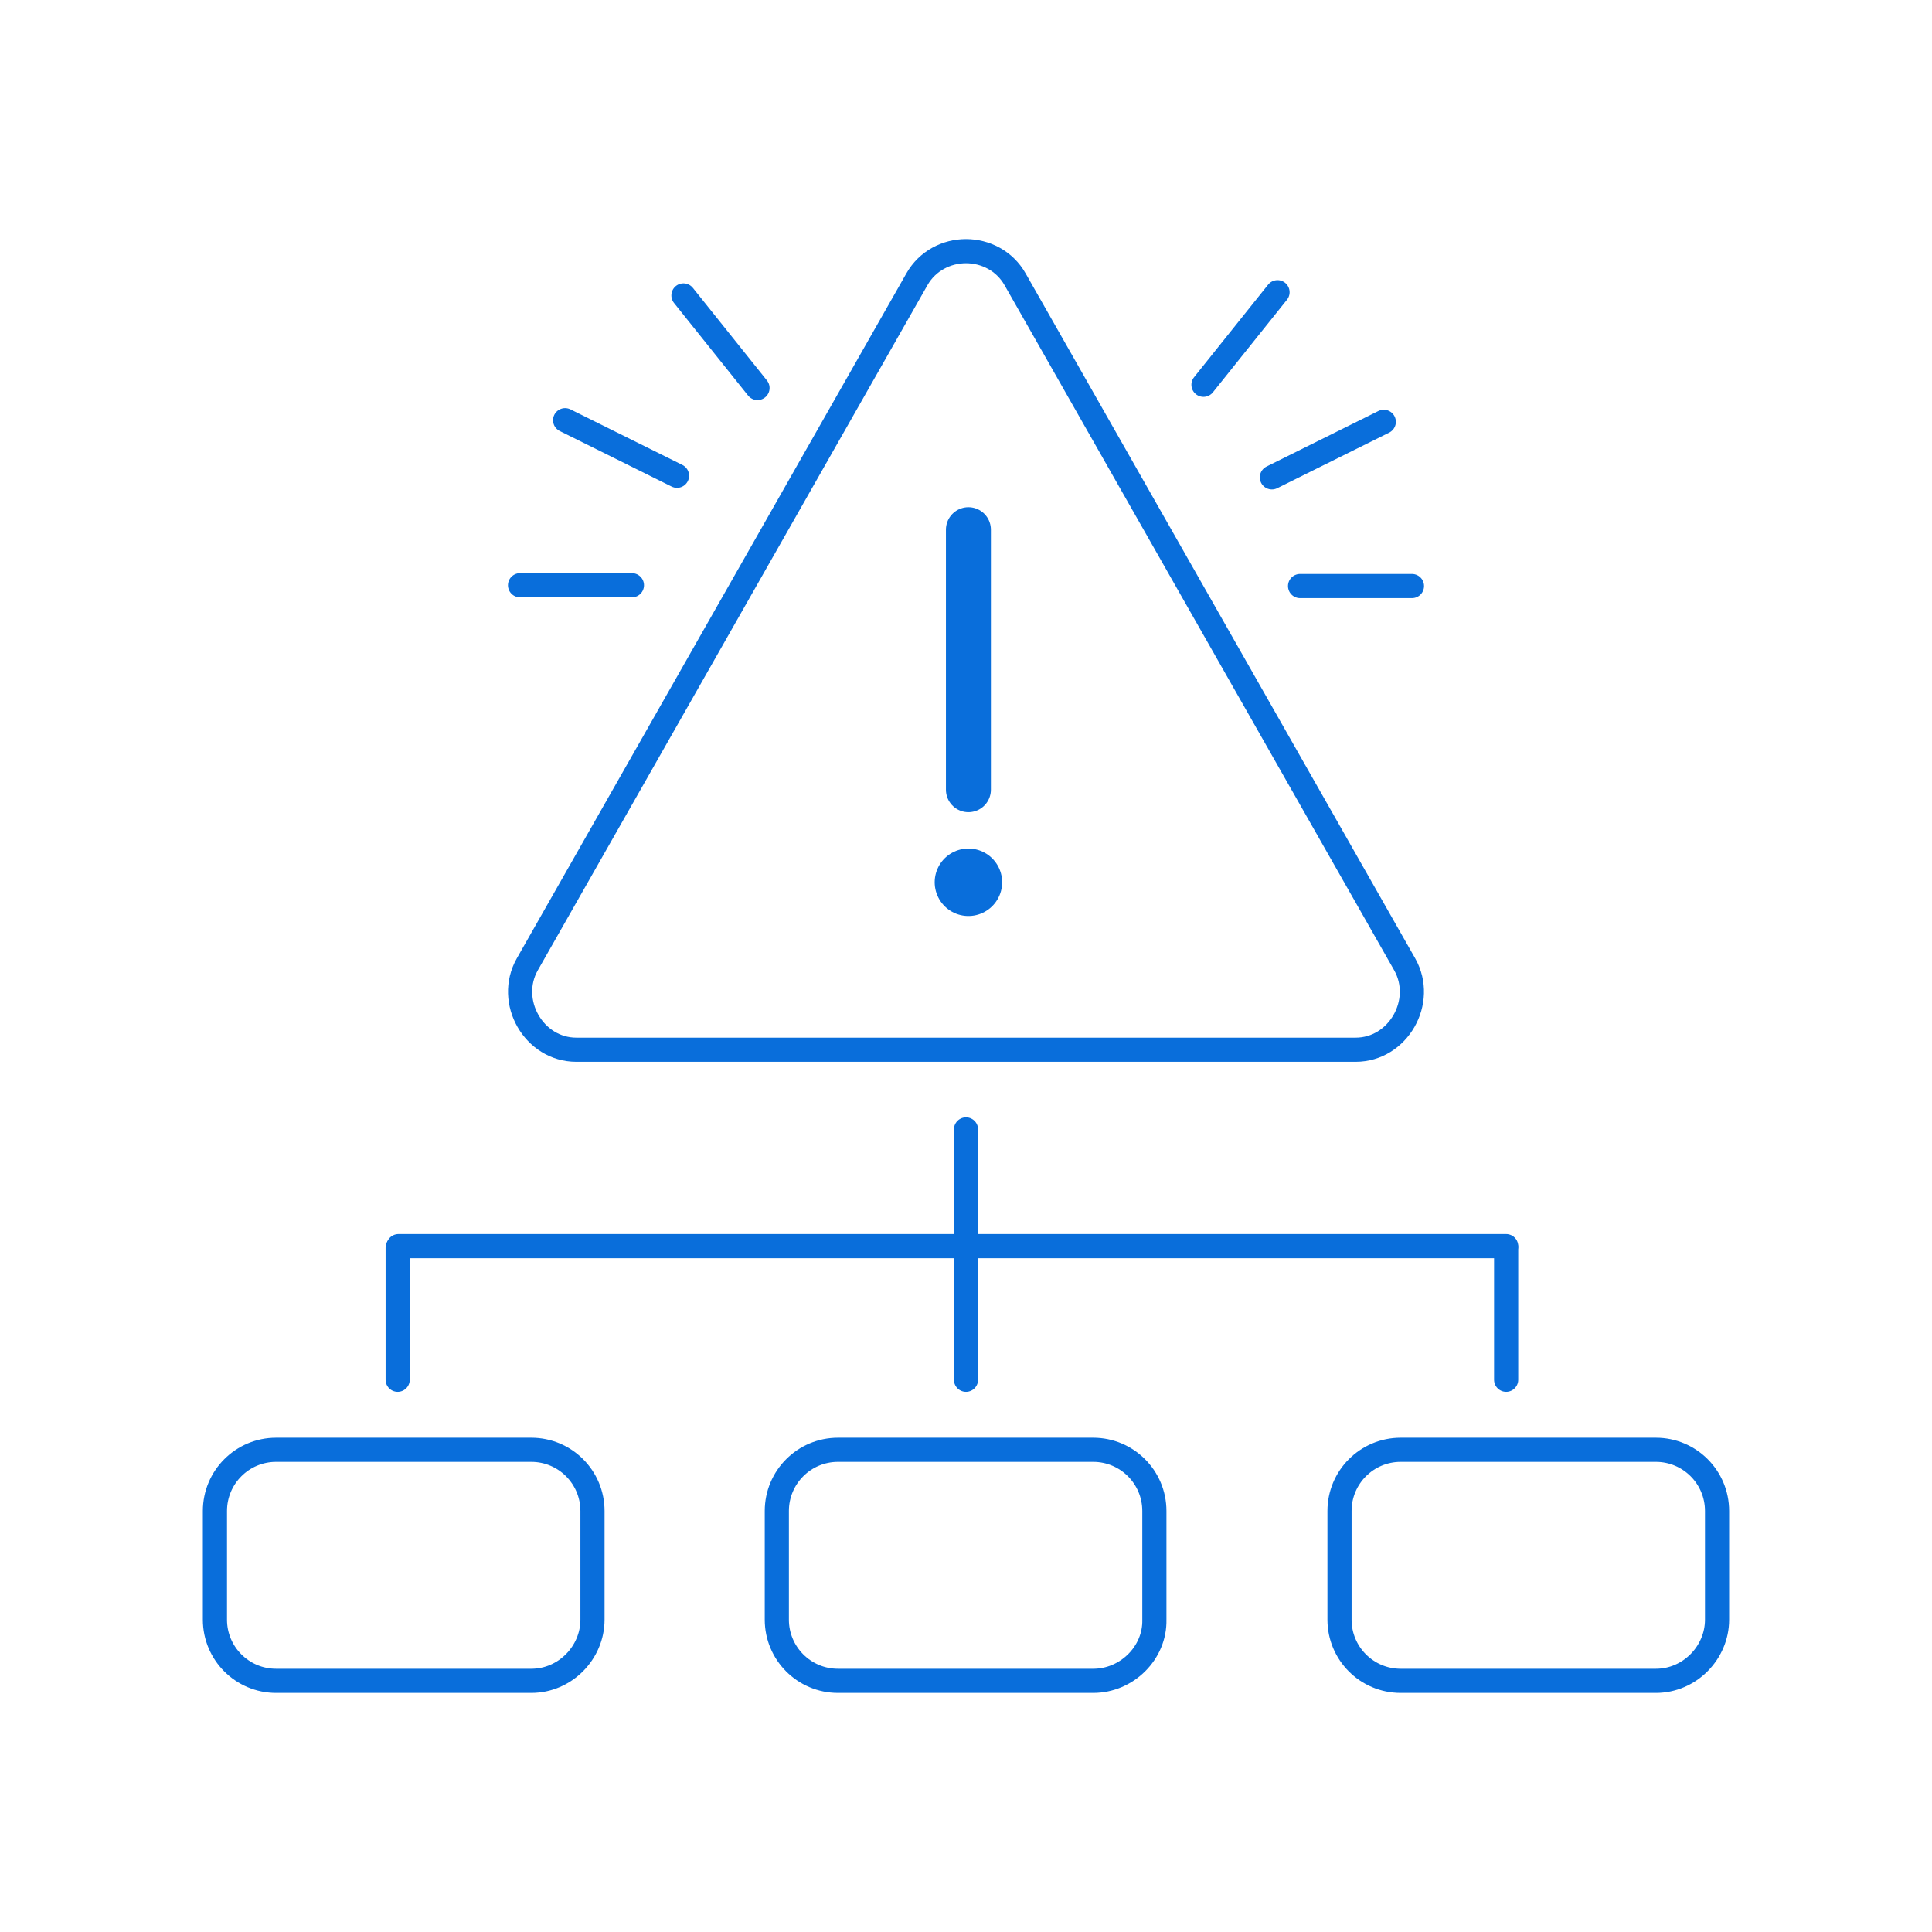 <?xml version="1.0" encoding="utf-8"?>
<!-- Generator: Adobe Illustrator 27.0.0, SVG Export Plug-In . SVG Version: 6.00 Build 0)  -->
<svg version="1.1" id="Layer_1" xmlns="http://www.w3.org/2000/svg" xmlns:xlink="http://www.w3.org/1999/xlink" x="0px" y="0px"
	 viewBox="0 0 240 240" style="enable-background:new 0 0 240 240;" xml:space="preserve">
<style type="text/css">
	
		.st0{fill-rule:evenodd;clip-rule:evenodd;fill:none;stroke:#096EDB;stroke-width:3;stroke-linecap:round;stroke-linejoin:round;stroke-miterlimit:10;}
	.st1{fill:none;stroke:#096EDB;stroke-width:3;stroke-linecap:round;stroke-linejoin:round;stroke-miterlimit:10;}
	.st2{fill:none;stroke:#096EDB;stroke-width:1.702;stroke-linecap:round;stroke-linejoin:round;stroke-miterlimit:10;}
	.st3{fill:#FFFFFF;stroke:#096EDB;stroke-width:3;stroke-linecap:round;stroke-linejoin:round;stroke-miterlimit:10;}
	.st4{fill:none;stroke:#096EDB;stroke-width:3;stroke-linejoin:round;stroke-miterlimit:10;}
	.st5{fill:#FFFFFF;stroke:#096EDB;stroke-width:3;stroke-linejoin:round;stroke-miterlimit:10;}
	.st6{fill:none;stroke:#096EDB;stroke-width:2.6;stroke-linecap:round;stroke-linejoin:round;stroke-miterlimit:10;}
	.st7{fill:#096EDB;}
	.st8{fill:none;stroke:#096EDB;stroke-width:3;stroke-linecap:round;stroke-linejoin:round;}
	.st9{fill:none;stroke:#096EDB;stroke-width:3;stroke-linecap:round;stroke-linejoin:bevel;}
	.st10{fill:none;stroke:#096EDB;stroke-width:3;}
	.st11{fill:none;stroke:#096EDB;stroke-width:3;stroke-miterlimit:10;}
	.st12{fill:none;stroke:#096EDB;stroke-width:3;stroke-linecap:round;stroke-miterlimit:10;}
	.st13{fill:none;stroke:#096EDB;stroke-width:2.186;stroke-miterlimit:10;}
	.st14{fill:none;stroke:#096EDB;stroke-width:2.5;stroke-linecap:round;stroke-linejoin:round;stroke-miterlimit:10;}
	.st15{fill:none;stroke:#096EDB;stroke-width:3.543;stroke-linecap:round;stroke-linejoin:round;stroke-miterlimit:10;}
	.st16{fill:none;stroke:#096EDB;stroke-width:2;stroke-linecap:round;stroke-linejoin:round;stroke-miterlimit:10;}
	.st17{fill:none;stroke:#096EDB;stroke-width:6;stroke-linecap:round;stroke-miterlimit:10;}
	.st18{fill:none;stroke:#096EDB;stroke-width:2.358;stroke-linecap:round;stroke-linejoin:round;stroke-miterlimit:10;}
	.st19{fill:none;stroke:#096EDB;stroke-width:1.5;stroke-linecap:round;stroke-linejoin:round;stroke-miterlimit:10;}
	.st20{fill:none;stroke:#096EDB;stroke-width:2.677;stroke-miterlimit:10;}
	.st21{fill:none;stroke:#096EDB;stroke-width:2.353;stroke-linecap:round;stroke-linejoin:round;stroke-miterlimit:10;}
	.st22{fill:none;stroke:#096EDB;stroke-width:2.945;stroke-linecap:round;stroke-linejoin:round;stroke-miterlimit:10;}
	.st23{fill:none;stroke:#4179DA;stroke-width:3;stroke-linecap:round;stroke-linejoin:round;stroke-miterlimit:10;}
	.st24{fill:none;stroke:#096EDB;stroke-miterlimit:10;}
	.st25{fill:none;stroke:#000000;stroke-width:3;stroke-miterlimit:10;}
	.st26{fill:none;stroke:#000000;stroke-width:3;stroke-linecap:round;stroke-miterlimit:10;}
	.st27{fill:none;stroke:#000000;stroke-width:3;stroke-linecap:round;stroke-linejoin:round;stroke-miterlimit:10;}
	.st28{fill:none;stroke:#096EDB;stroke-width:2.857;stroke-miterlimit:10;}
	.st29{fill:none;stroke:#096EDB;stroke-width:3.128;stroke-linecap:round;stroke-linejoin:round;stroke-miterlimit:10;}
	.st30{fill:#C6C5CA;}
	.st31{fill:#ACABB1;}
	.st32{fill:#EBE5DD;}
	.st33{fill:#D9CCBC;}
	.st34{fill:#46F8FF;}
	.st35{fill:#57A4FF;}
	.st36{fill:#00B6BD;}
	.st37{fill:#2488FF;}
	.st38{fill:#FFDE55;}
	.st39{fill:#00E7F0;}
	.st40{fill:#00D7DF;}
	.st41{fill:none;stroke:#096EDB;stroke-width:1.923;stroke-miterlimit:10;}
	.st42{fill:none;stroke:#096EDB;stroke-width:0.806;stroke-linecap:round;stroke-linejoin:round;stroke-miterlimit:10;}
	.st43{fill:none;stroke:#096EDB;stroke-width:2.961;stroke-linecap:round;stroke-linejoin:round;stroke-miterlimit:10;}
	.st44{fill:#EB5028;}
	.st45{fill:#EA5126;stroke:#EA5126;stroke-width:0.919;stroke-miterlimit:10;}
	.st46{fill:#EA5126;}
	.st47{fill:none;stroke:#096EDB;stroke-width:3.806;stroke-linecap:round;stroke-linejoin:round;stroke-miterlimit:10;}
	.st48{fill:none;stroke:#096EDB;stroke-width:3.594;stroke-linecap:round;stroke-linejoin:round;stroke-miterlimit:10;}
	.st49{fill:none;stroke:#096EDB;stroke-width:5.586;stroke-linecap:round;stroke-linejoin:round;stroke-miterlimit:10;}
	.st50{fill:none;stroke:#096EDB;stroke-width:8.38;stroke-linecap:round;stroke-linejoin:round;stroke-miterlimit:10;}
</style>
<g>
	<path class="st1" d="M120,31.2c-2.4,0-4.8,1.2-6.1,3.5l-48.4,85.1c-2.6,4.6,0.8,10.6,6.1,10.6h96.8c5.3,0,8.7-6,6.1-10.6
		l-48.4-85.1C124.8,32.4,122.4,31.2,120,31.2z M94.1,48.2l-9.2-11.5 M149.5,47.8L149.5,47.8l9.2-11.5 M84.1,59.1l-13.9-6.9
		 M158,59.3l13.9-6.9 M78.5,72.7C78.5,72.7,78.4,72.7,78.5,72.7H64.6 M161.5,72.8C161.5,72.8,161.6,72.8,161.5,72.8h13.9"/>
	<path class="st49" d="M120.3,98.1l0-32.3"/>
	<path class="st50" d="M120.3,109.6L120.3,109.6"/>
	<g>
		<g>
			<path class="st1" d="M66,208.8H34.3c-4.2,0-7.6-3.4-7.6-7.6v-13.5c0-4.2,3.4-7.6,7.6-7.6H66c4.2,0,7.6,3.4,7.6,7.6v13.5
				C73.6,205.3,70.2,208.8,66,208.8z"/>
			<path class="st1" d="M135.8,208.8h-31.7c-4.2,0-7.6-3.4-7.6-7.6v-13.5c0-4.2,3.4-7.6,7.6-7.6h31.7c4.2,0,7.6,3.4,7.6,7.6v13.5
				C143.5,205.3,140,208.8,135.8,208.8z"/>
			<path class="st1" d="M205.7,208.8H174c-4.2,0-7.6-3.4-7.6-7.6v-13.5c0-4.2,3.4-7.6,7.6-7.6h31.7c4.2,0,7.6,3.4,7.6,7.6v13.5
				C213.3,205.3,209.9,208.8,205.7,208.8z"/>
		</g>
		<line class="st1" x1="49.5" y1="154.8" x2="187.1" y2="154.8"/>
		<line class="st1" x1="49.4" y1="171.4" x2="49.4" y2="155"/>
		<line class="st1" x1="187.1" y1="171.4" x2="187.1" y2="155"/>
		<line class="st1" x1="120" y1="171.4" x2="120" y2="140.3"/>
	</g>
</g>
</svg>
